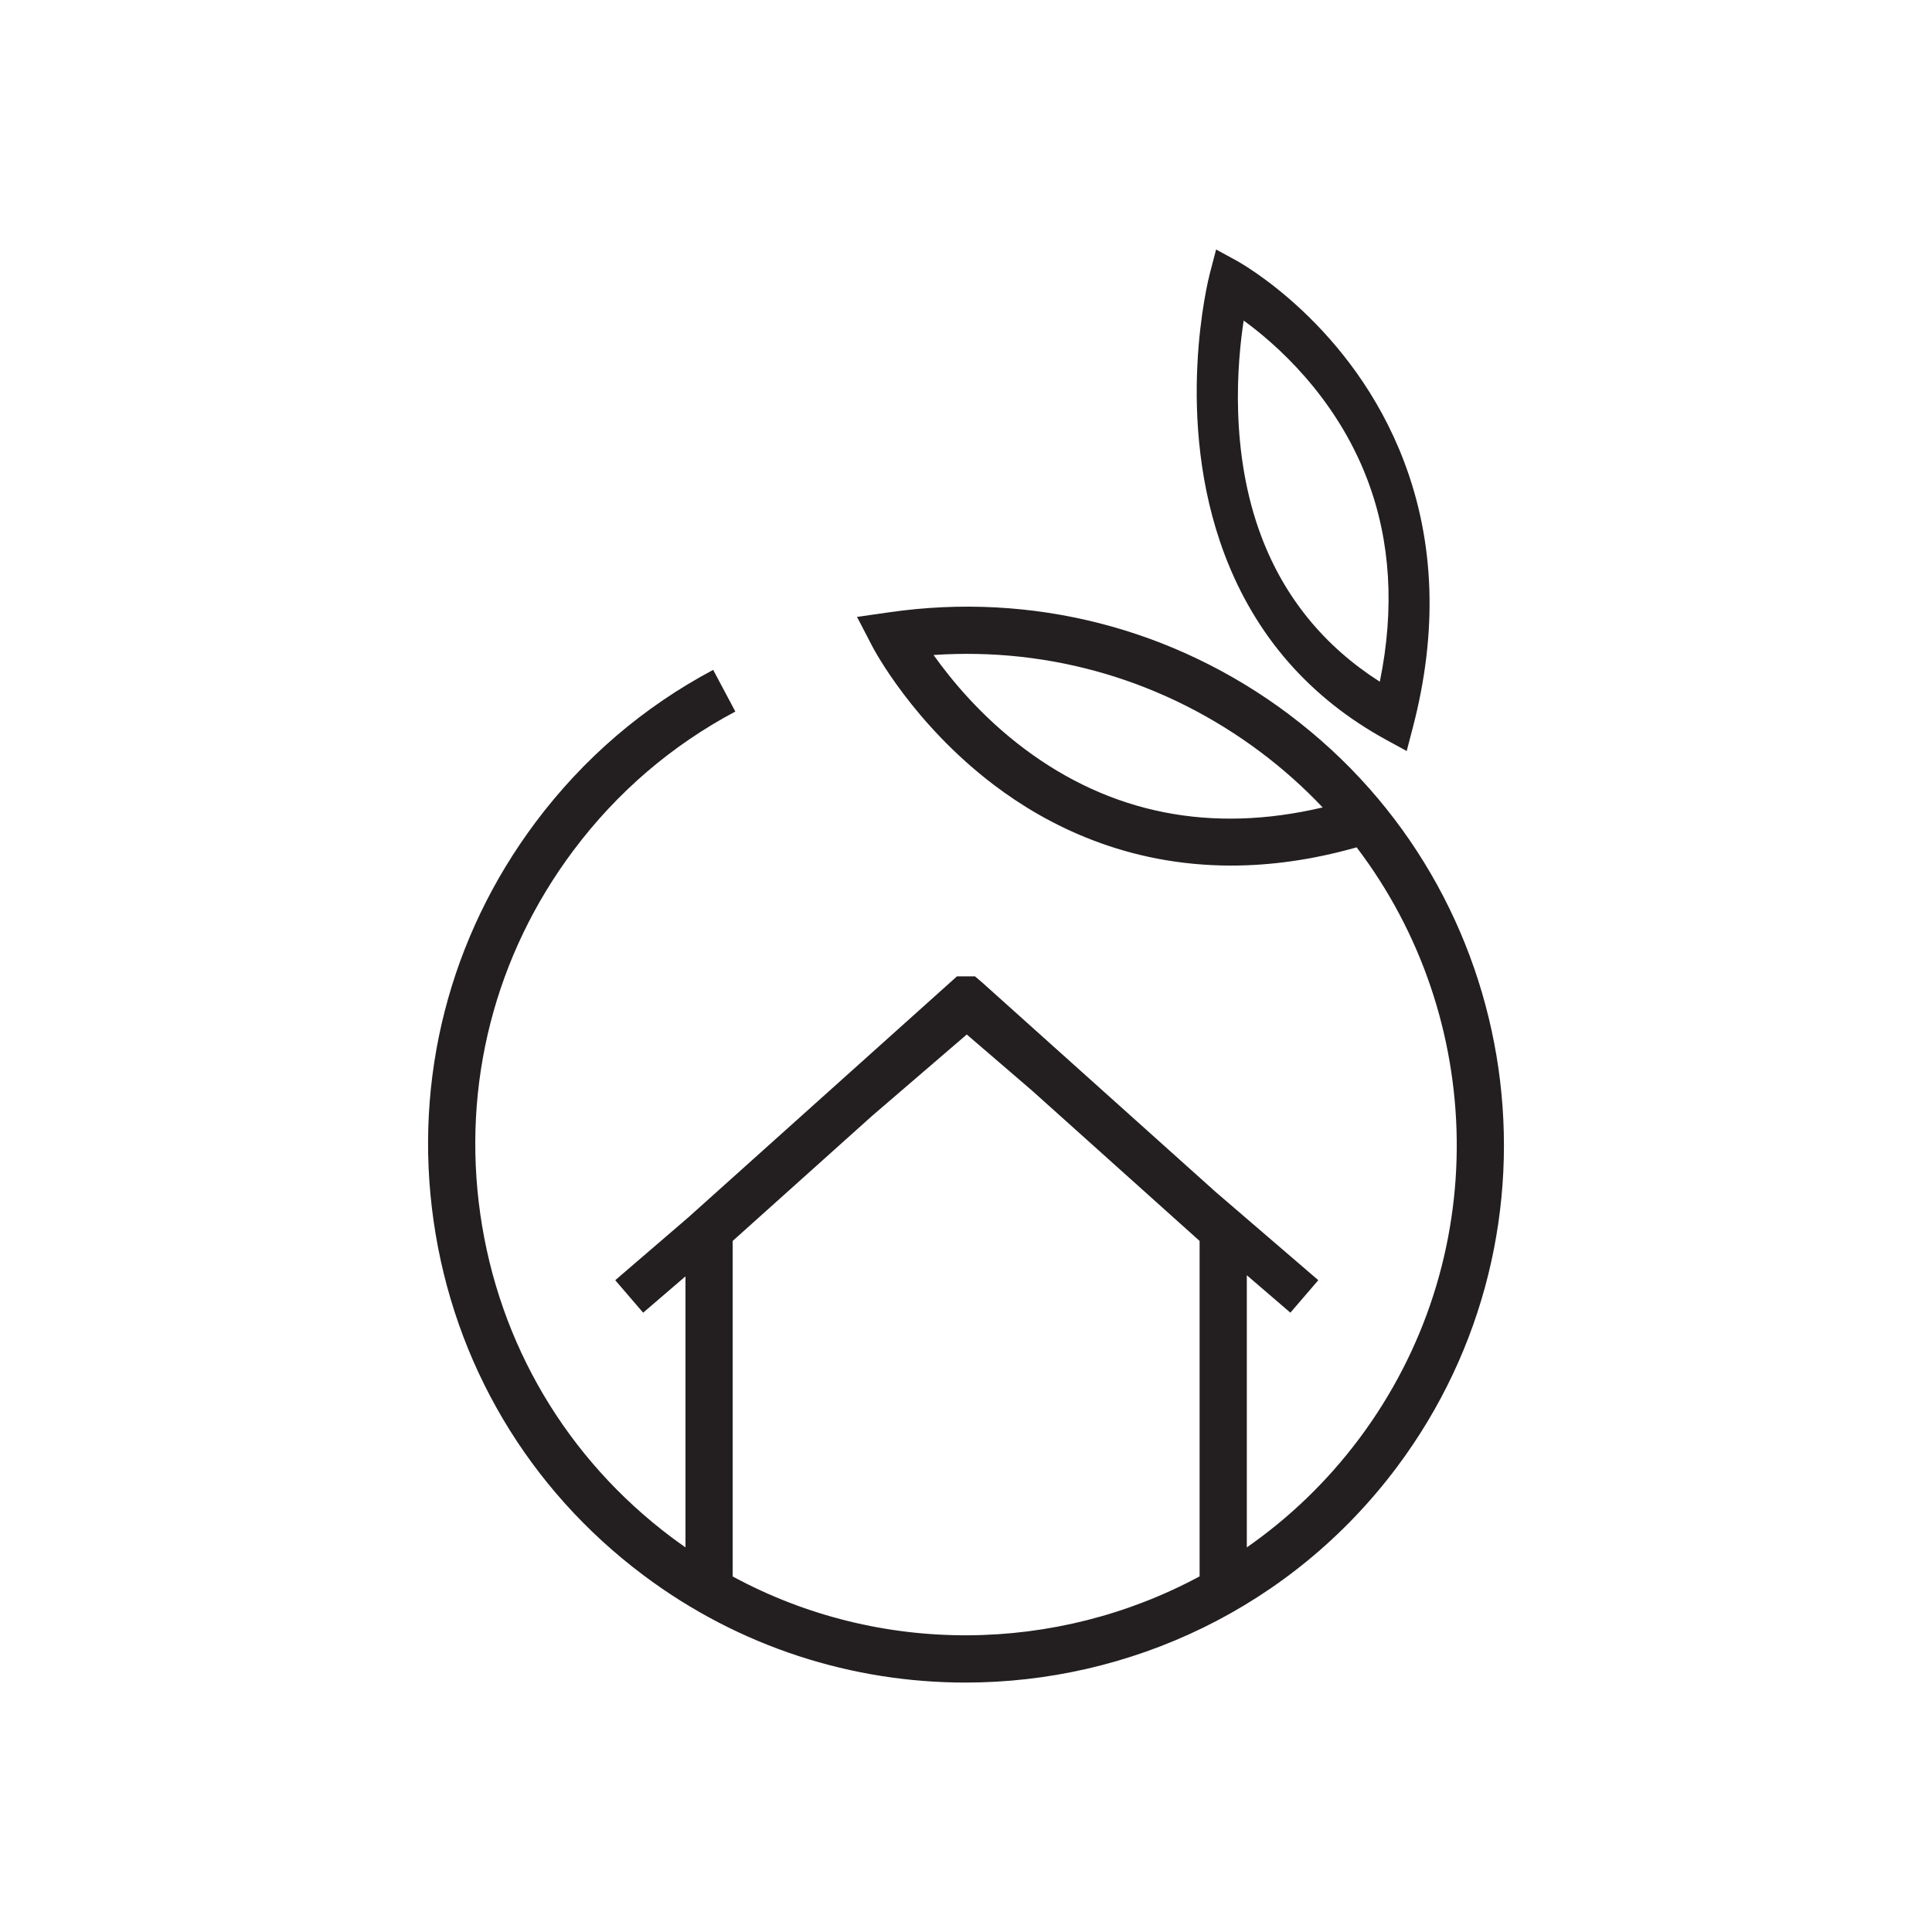 <?xml version="1.0" encoding="UTF-8"?><svg id="Layer_1" xmlns="http://www.w3.org/2000/svg" viewBox="0 0 1080 1080"><defs><style>.cls-1{fill:#231f20;}</style></defs><path class="cls-1" d="M720.47,399.29c-64.28-48.18-143.47-68.46-222.98-57.07l-18.41,2.63,8.58,16.51c.91,1.74,22.7,43.08,67.93,77.41,29.85,22.65,74.18,45.09,132.66,45.09,21.47,0,44.86-3.04,70.12-10.19,72.39,95.11,76.4,230.55,1.24,330.81-18.01,24.02-39.23,44.23-62.63,60.51v-152.13l24.35,20.93,15.61-18.16-57.38-49.32-130.58-117.15-3.93-3.37h-10.1l-150.15,134.71-40.88,35.14,15.61,18.16,23.66-20.33v151.51c-2.57-1.8-5.14-3.62-7.67-5.52-58.64-43.96-96.64-108.12-107.02-180.66-10.38-72.54,8.11-144.79,52.07-203.42,24.41-32.56,54.86-58.68,90.49-77.63l-12.39-23.29c-39.08,20.79-72.47,49.42-99.22,85.1-48.18,64.27-68.45,143.46-57.07,222.98,11.38,79.52,53.04,149.85,117.32,198.03,53.98,40.47,117.24,60,180.02,59.99,91.52,0,182-41.54,241-120.23,99.47-132.68,72.44-321.55-60.24-421.01Zm-148.15,19.05c-23.74-17.85-40.53-38.21-50.45-52.19,65.48-4.46,129.71,14.46,182.78,54.25,12.64,9.48,24.22,19.85,34.73,30.96-62.25,14.65-118.37,3.58-167.06-33.01Zm-162.75,462.9v-187.54l77.96-69.94,52.9-45.47,36.39,31.28,93.77,84.13v187.5c-79.94,43.08-178.48,44.75-261.02,.05Z"/><path class="cls-1" d="M775.2,413.74l11.15,6.08,3.52-13.47c13.84-53.14,12.18-103.03-4.96-148.26-28.94-76.43-91.31-111.11-93.95-112.54l-11.15-6.08-3.52,13.47c-.85,3.27-20.5,81.03,8.35,157.23,17.16,45.32,47.63,80.17,90.56,103.57Zm-79.97-234.54c16.88,12.24,51.27,41.71,69.18,89.01,12.94,34.17,15.26,72.13,6.91,112.88-31-19.78-53.23-46.98-66.1-80.88-18.06-47.55-13.54-98.07-9.99-121.02Z"/></svg>